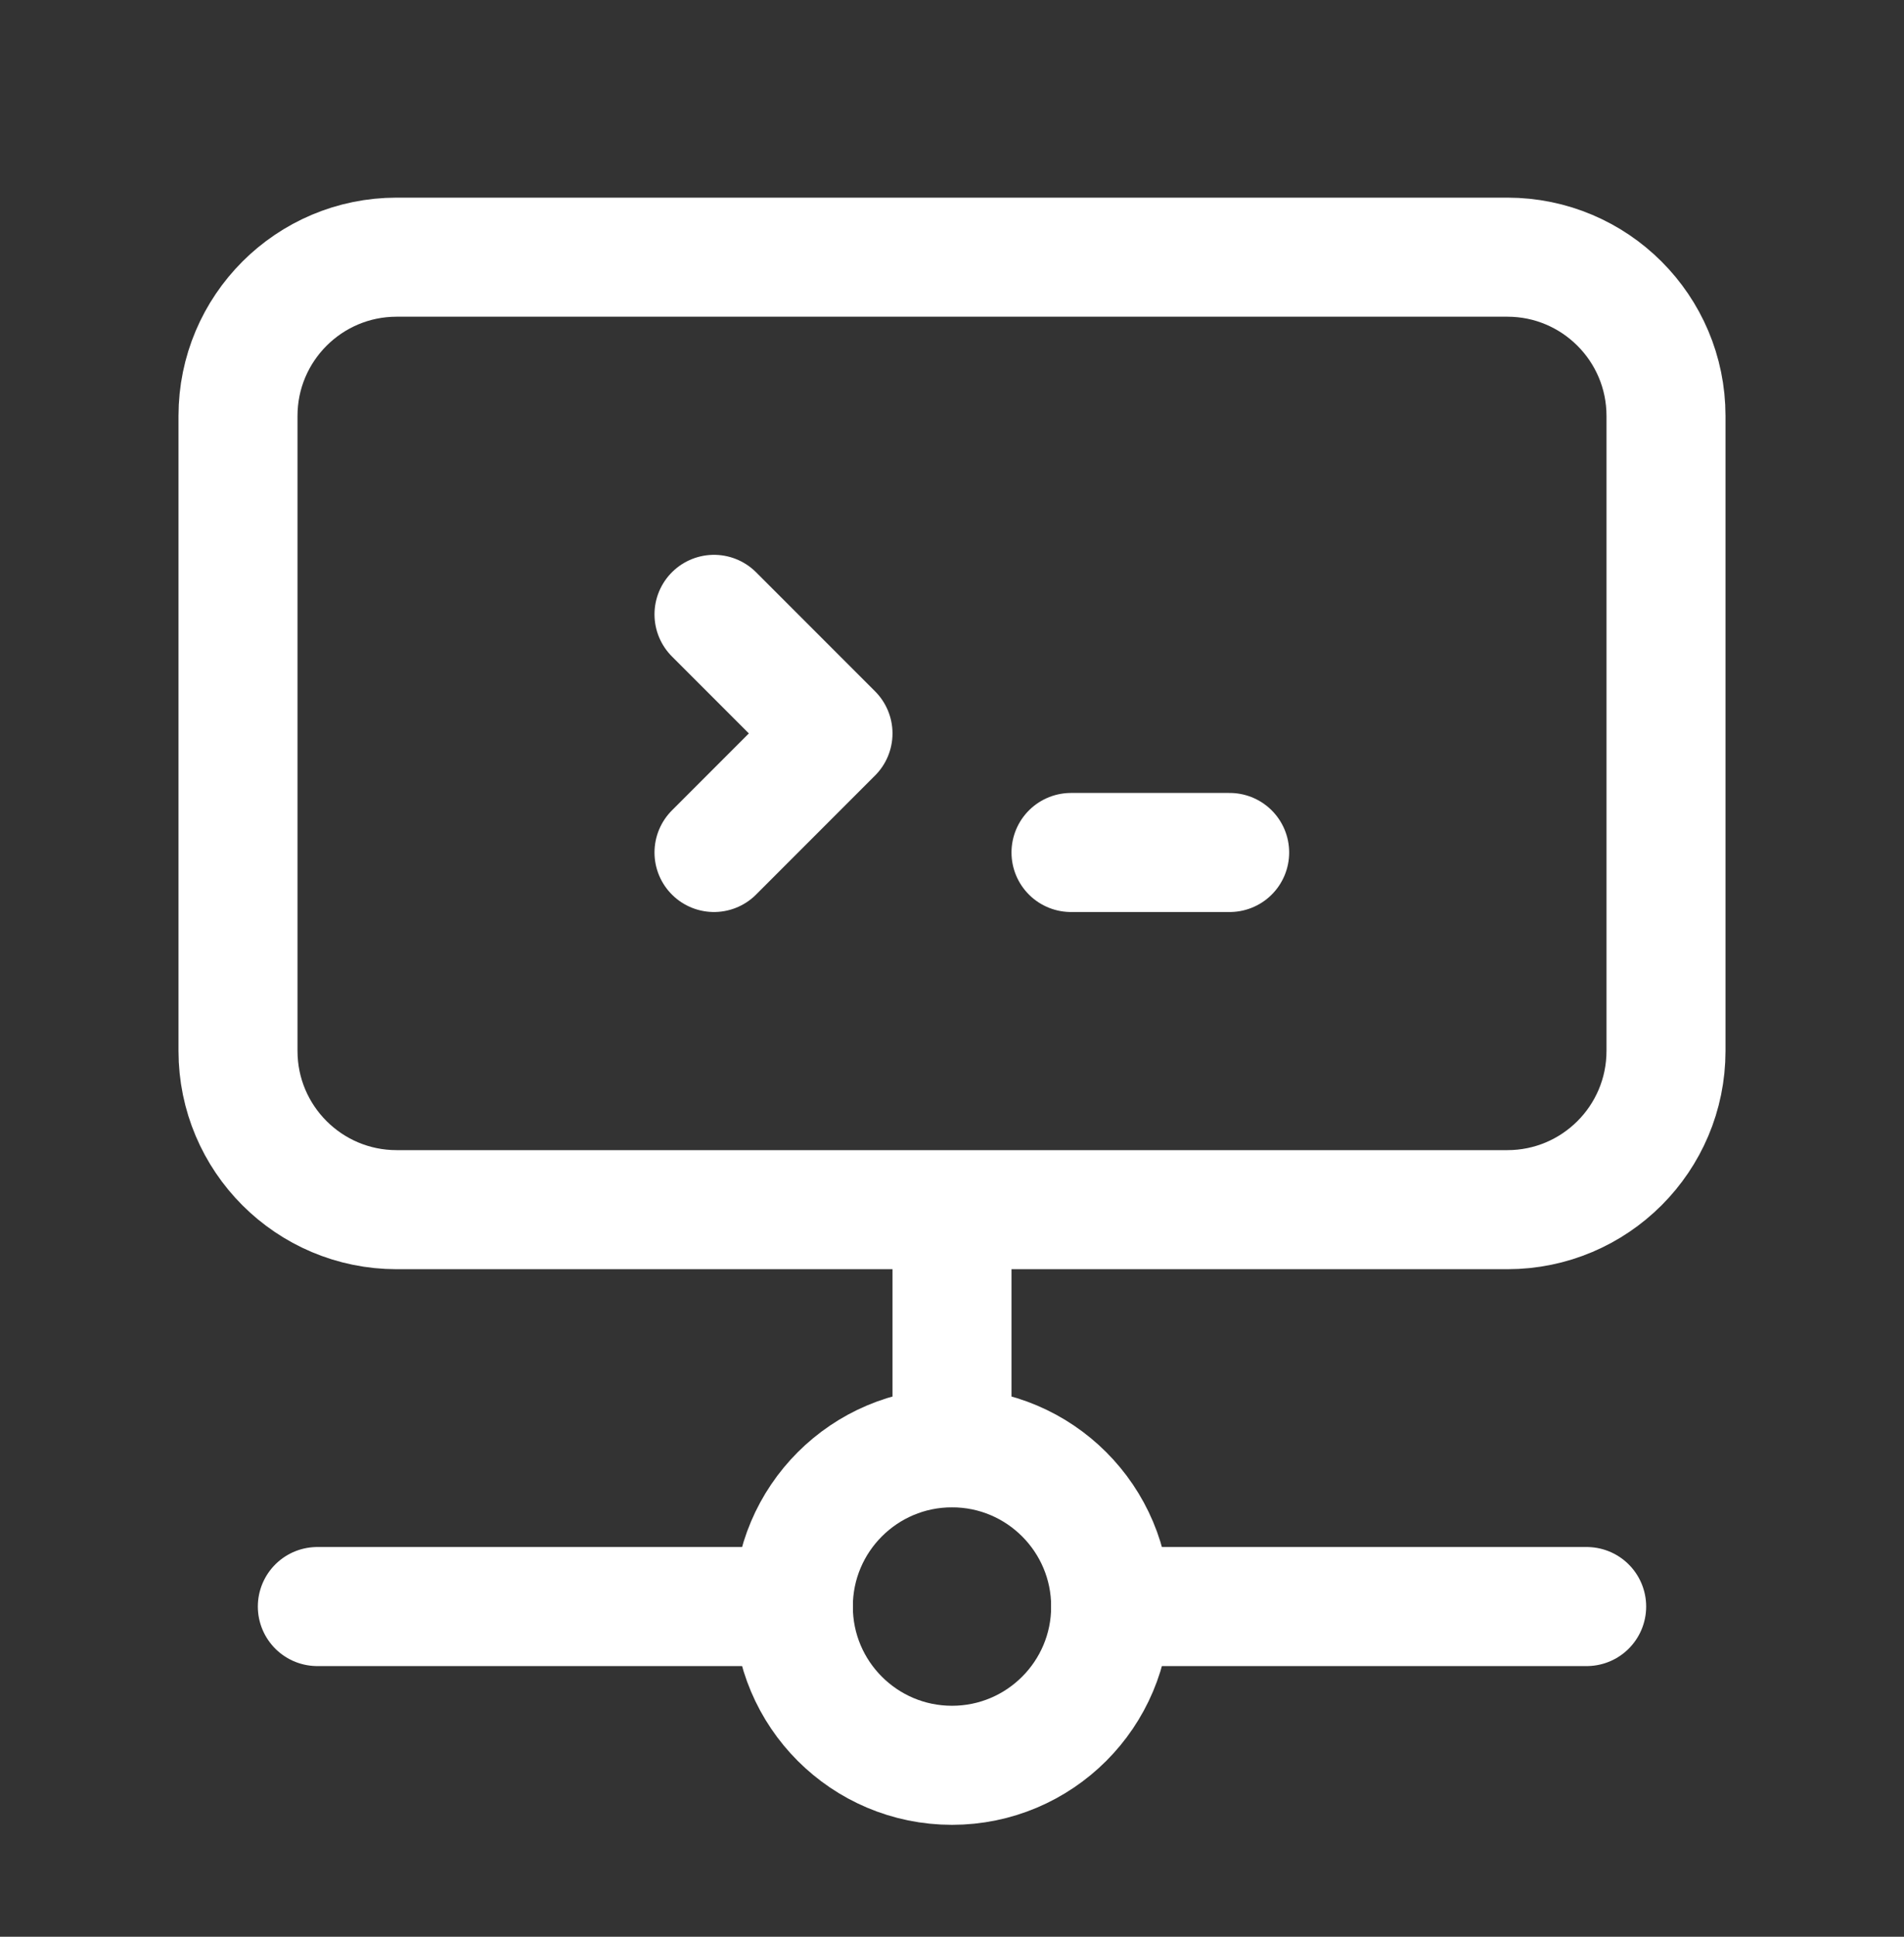 <svg xmlns="http://www.w3.org/2000/svg" width="60" height="61" viewBox="0 0 60 61" fill="none"><rect x="0" y="0" width="60" height="61" fill="#333333" stroke="none"/><g id="programming-code-terminal-network 1" clip-path="url(#clip0_1_145)"><g id="Group"><path id="Vector" d="M47.5 8.1H12.5C9.739 8.1 7.5 10.339 7.5 13.1V33.1C7.5 35.862 9.739 38.1 12.5 38.1H47.5C50.261 38.1 52.5 35.862 52.5 33.1V13.1C52.5 10.339 50.261 8.1 47.5 8.1Z" stroke="white" stroke-width="3.75" stroke-linecap="round" stroke-linejoin="round"></path><path id="Vector_2" d="M22.5 19.35L26.25 23.1L22.5 26.85" stroke="white" stroke-width="3.75" stroke-linecap="round" stroke-linejoin="round"></path><path id="Vector_3" d="M33.75 26.85H38.75" stroke="white" stroke-width="3.75" stroke-linecap="round" stroke-linejoin="round"></path><path id="Vector_4" d="M30 55.6C32.761 55.6 35 53.362 35 50.6C35 47.839 32.761 45.6 30 45.6C27.239 45.6 25 47.839 25 50.6C25 53.362 27.239 55.6 30 55.6Z" stroke="white" stroke-width="3.75" stroke-linecap="round" stroke-linejoin="round"></path><path id="Vector_5" d="M35 50.6H50" stroke="white" stroke-width="3.75" stroke-linecap="round" stroke-linejoin="round"></path><path id="Vector_6" d="M10 50.6H25" stroke="white" stroke-width="3.75" stroke-linecap="round" stroke-linejoin="round"></path><path id="Vector_7" d="M30 38.149V45.599" stroke="white" stroke-width="3.75" stroke-linecap="round" stroke-linejoin="round"></path></g></g><defs><clipPath id="clip0_1_145"><rect width="60" height="60" fill="white" transform="translate(0 0.6)"></rect></clipPath></defs></svg>